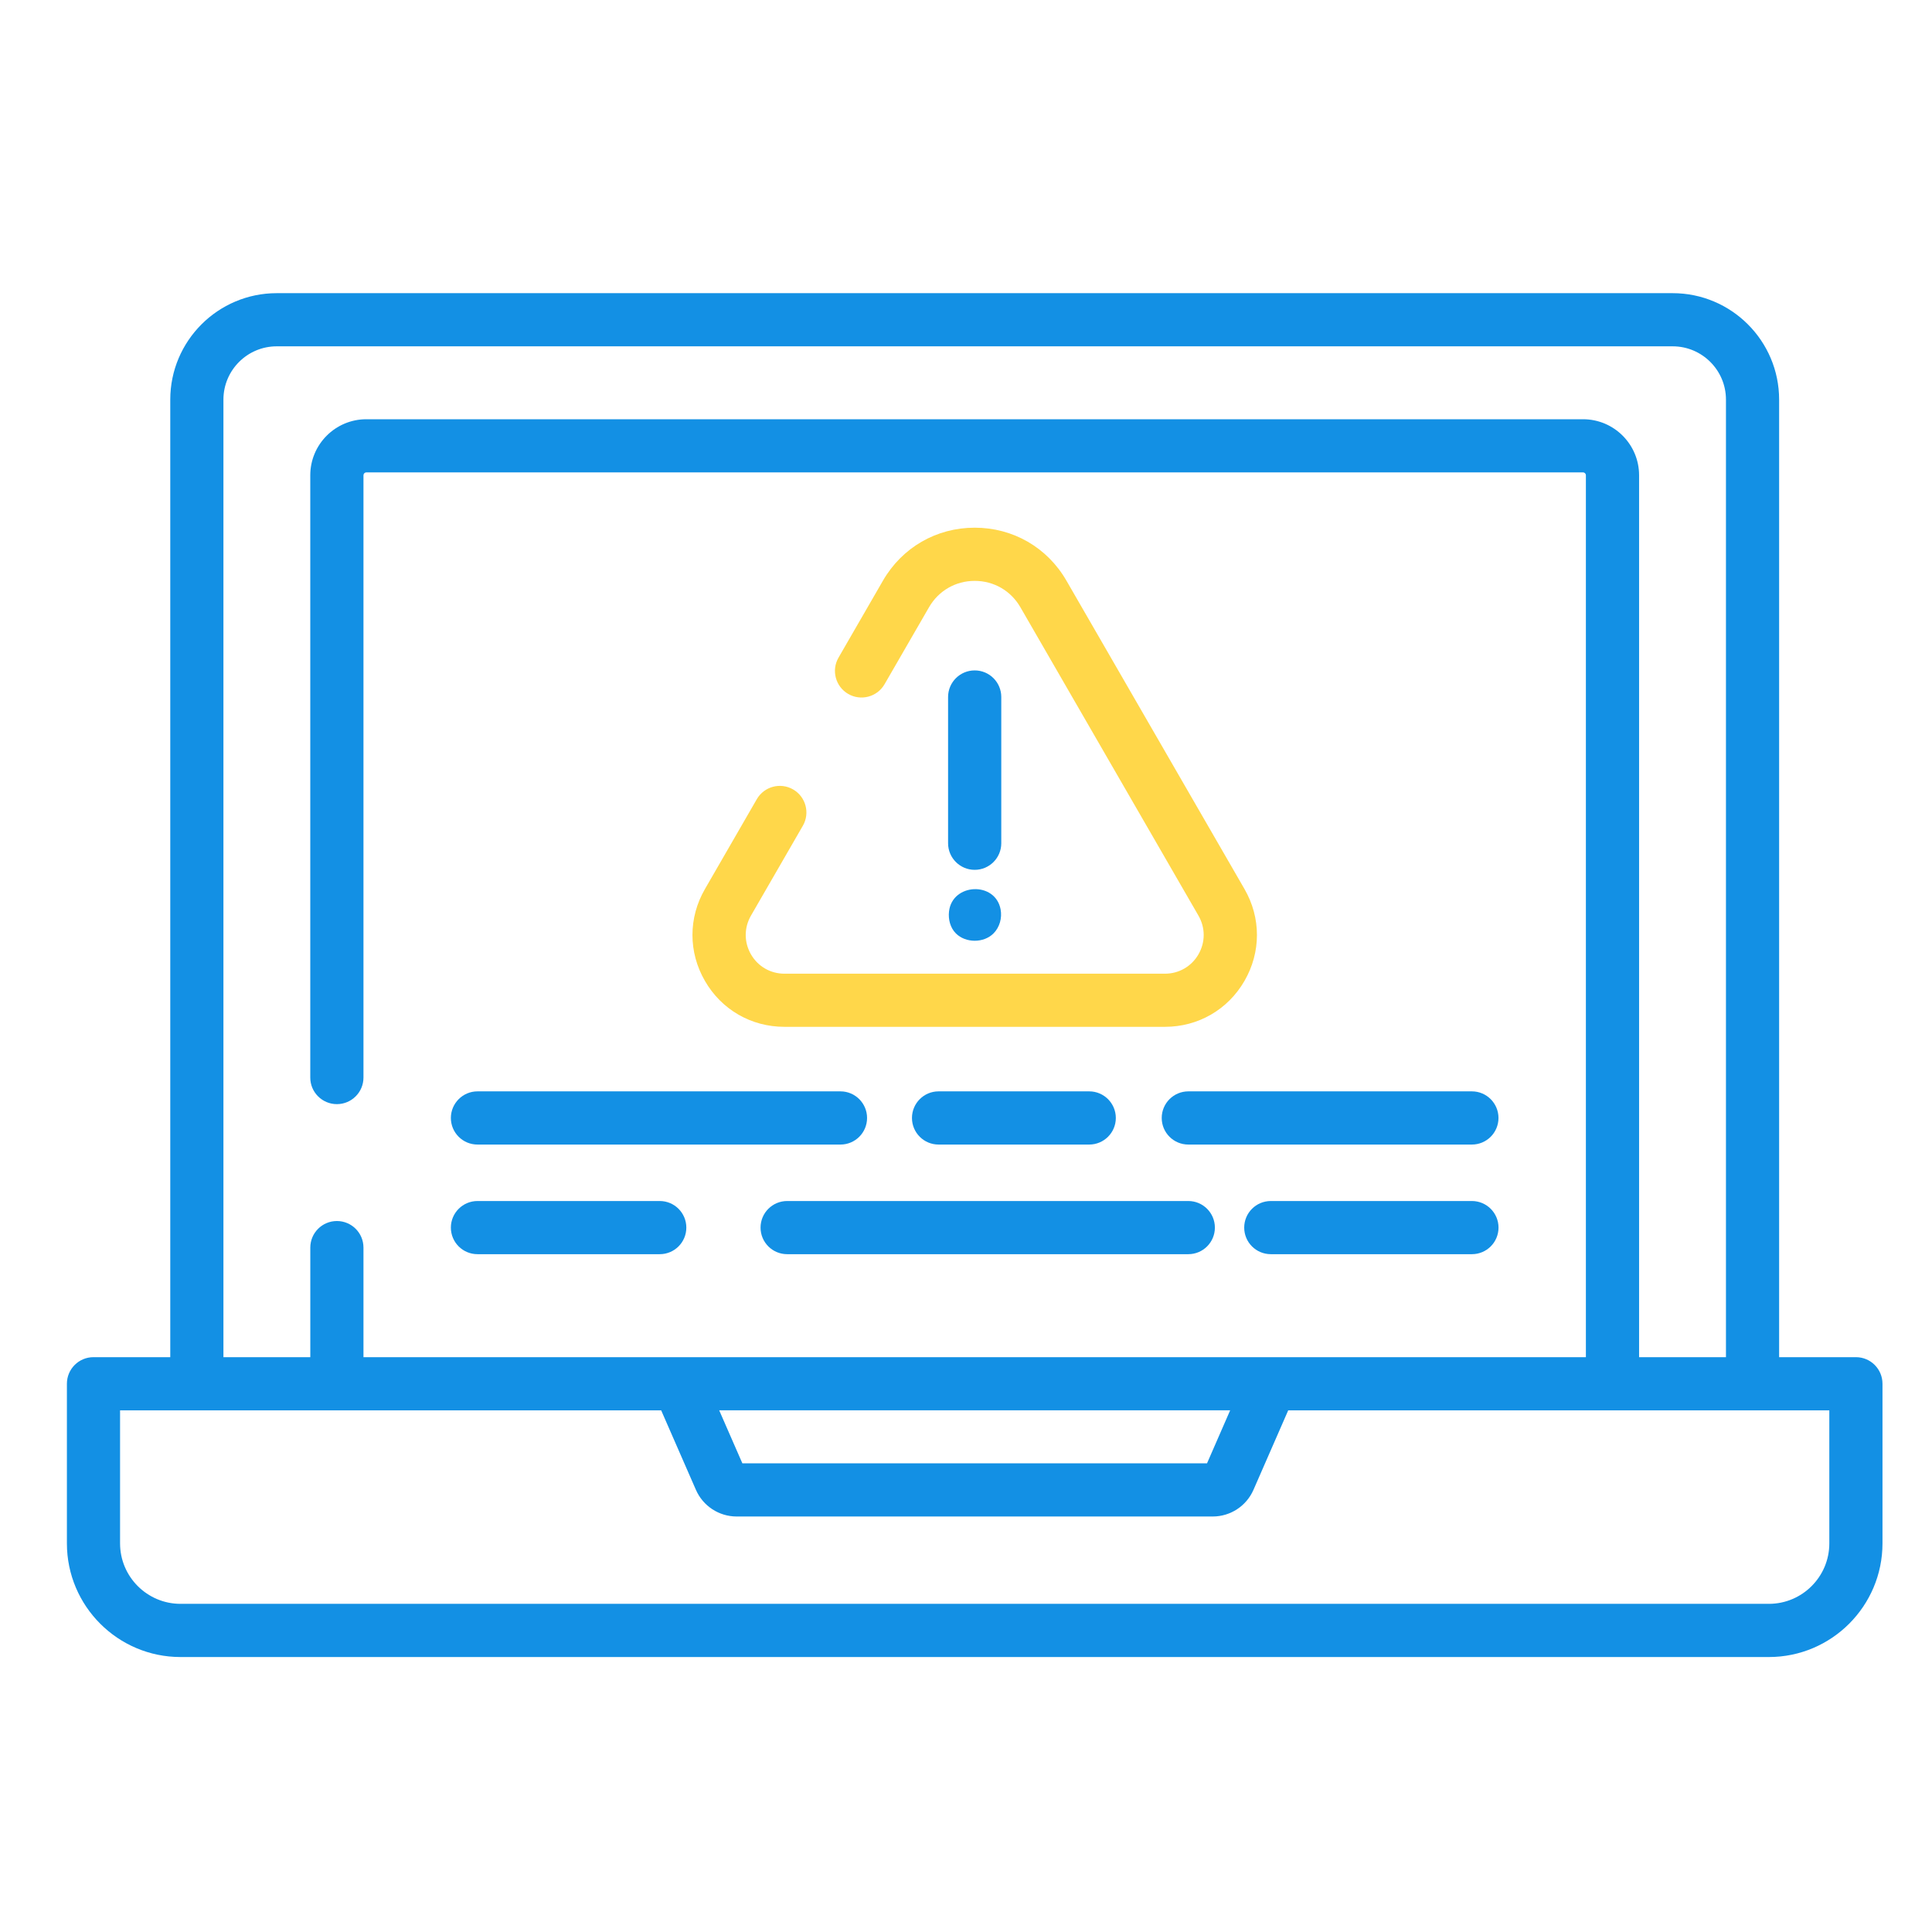 <?xml version="1.0" encoding="UTF-8"?> <svg xmlns="http://www.w3.org/2000/svg" width="62" height="62" viewBox="0 0 62 62" fill="none"> <path d="M15.323 36.73H26.972C27.443 36.73 27.825 36.348 27.825 35.877C27.825 35.406 27.443 35.023 26.972 35.023H15.323C14.852 35.023 14.469 35.406 14.469 35.877C14.469 36.348 14.851 36.73 15.323 36.73Z" fill="#1390E4"></path> <path d="M34.954 36.73C35.425 36.73 35.808 36.348 35.808 35.877C35.808 35.406 35.426 35.023 34.954 35.023H30.119C29.648 35.023 29.266 35.406 29.266 35.877C29.266 36.348 29.648 36.73 30.119 36.73H34.954Z" fill="#1390E4"></path> <path d="M37.281 35.877C37.281 36.348 37.663 36.73 38.134 36.73H47.235C47.706 36.73 48.088 36.348 48.088 35.877C48.088 35.406 47.706 35.023 47.235 35.023H38.134C37.663 35.024 37.281 35.406 37.281 35.877Z" fill="#1390E4"></path> <path d="M15.323 40.248H21.172C21.643 40.248 22.025 39.867 22.025 39.395C22.025 38.924 21.643 38.542 21.172 38.542H15.323C14.852 38.542 14.469 38.924 14.469 39.395C14.469 39.867 14.851 40.248 15.323 40.248Z" fill="#1390E4"></path> <path d="M38.134 38.542H25.261C24.789 38.542 24.407 38.924 24.407 39.395C24.407 39.867 24.789 40.248 25.261 40.248H38.134C38.605 40.248 38.987 39.867 38.987 39.395C38.987 38.924 38.605 38.542 38.134 38.542Z" fill="#1390E4"></path> <path d="M47.235 38.542H40.782C40.31 38.542 39.928 38.924 39.928 39.395C39.928 39.867 40.31 40.248 40.782 40.248H47.236C47.707 40.248 48.089 39.867 48.089 39.395C48.089 38.924 47.706 38.542 47.235 38.542Z" fill="#1390E4"></path> <path d="M59.558 43.553H57.094V12.824C57.094 10.94 55.562 9.408 53.678 9.408H8.88C6.996 9.408 5.464 10.941 5.464 12.824V43.553H3C2.528 43.553 2.147 43.935 2.147 44.406V49.529C2.147 51.54 3.783 53.176 5.793 53.176H56.765C58.775 53.176 60.411 51.54 60.411 49.529V44.406C60.411 43.935 60.03 43.553 59.558 43.553ZM7.17 12.824C7.17 11.881 7.937 11.114 8.88 11.114H53.678C54.621 11.114 55.388 11.881 55.388 12.824V43.553H52.6V15.252C52.6 14.261 51.794 13.454 50.803 13.454H11.755C10.764 13.454 9.957 14.261 9.957 15.252V34.58C9.957 35.051 10.339 35.433 10.811 35.433C11.282 35.433 11.664 35.051 11.664 34.58V15.252C11.664 15.202 11.704 15.16 11.755 15.16H50.802C50.852 15.16 50.893 15.201 50.893 15.252V43.554H11.664V40.037C11.664 39.566 11.283 39.184 10.811 39.184C10.34 39.184 9.958 39.566 9.958 40.037V43.554H7.17V12.824ZM39.477 45.259L38.735 46.959H23.823L23.08 45.259H39.477ZM58.705 49.529C58.705 50.599 57.835 51.469 56.765 51.469H5.793C4.723 51.469 3.853 50.599 3.853 49.529V45.26H21.218L22.333 47.811C22.56 48.33 23.073 48.666 23.64 48.666H38.919C39.485 48.666 39.998 48.33 40.225 47.811L41.34 45.26H58.705V49.529V49.529Z" fill="#1390E4"></path> <path d="M25.174 32.952H37.384C38.45 32.952 39.404 32.401 39.937 31.478C40.47 30.555 40.47 29.453 39.937 28.53L34.223 18.634C33.609 17.569 32.509 16.934 31.279 16.934C30.05 16.934 28.95 17.569 28.335 18.634L26.909 21.104C26.673 21.512 26.813 22.034 27.221 22.27C27.628 22.505 28.15 22.366 28.386 21.958L29.813 19.488C30.119 18.957 30.667 18.641 31.279 18.641C31.892 18.641 32.44 18.957 32.746 19.488L38.46 29.384C38.684 29.773 38.684 30.237 38.46 30.626C38.236 31.014 37.833 31.247 37.384 31.247H25.174C24.726 31.247 24.323 31.015 24.099 30.626C23.875 30.237 23.875 29.773 24.099 29.384L25.764 26.5C26 26.092 25.86 25.57 25.452 25.334C25.044 25.099 24.523 25.238 24.287 25.646L22.622 28.531C22.088 29.454 22.088 30.556 22.622 31.479C23.154 32.402 24.108 32.952 25.174 32.952Z" fill="#FFD74A"></path> <path d="M32.132 22.367C32.132 21.896 31.75 21.514 31.279 21.514C30.808 21.514 30.425 21.896 30.425 22.367V27.061C30.425 27.532 30.808 27.914 31.279 27.914C31.75 27.914 32.132 27.532 32.132 27.061V22.367Z" fill="#1390E4"></path> <path d="M30.455 29.25C30.426 29.5 30.494 29.774 30.676 29.955C30.988 30.266 31.567 30.27 31.882 29.955C32.082 29.755 32.161 29.458 32.111 29.186C31.944 28.275 30.558 28.338 30.455 29.25Z" fill="#1390E4"></path> </svg> 